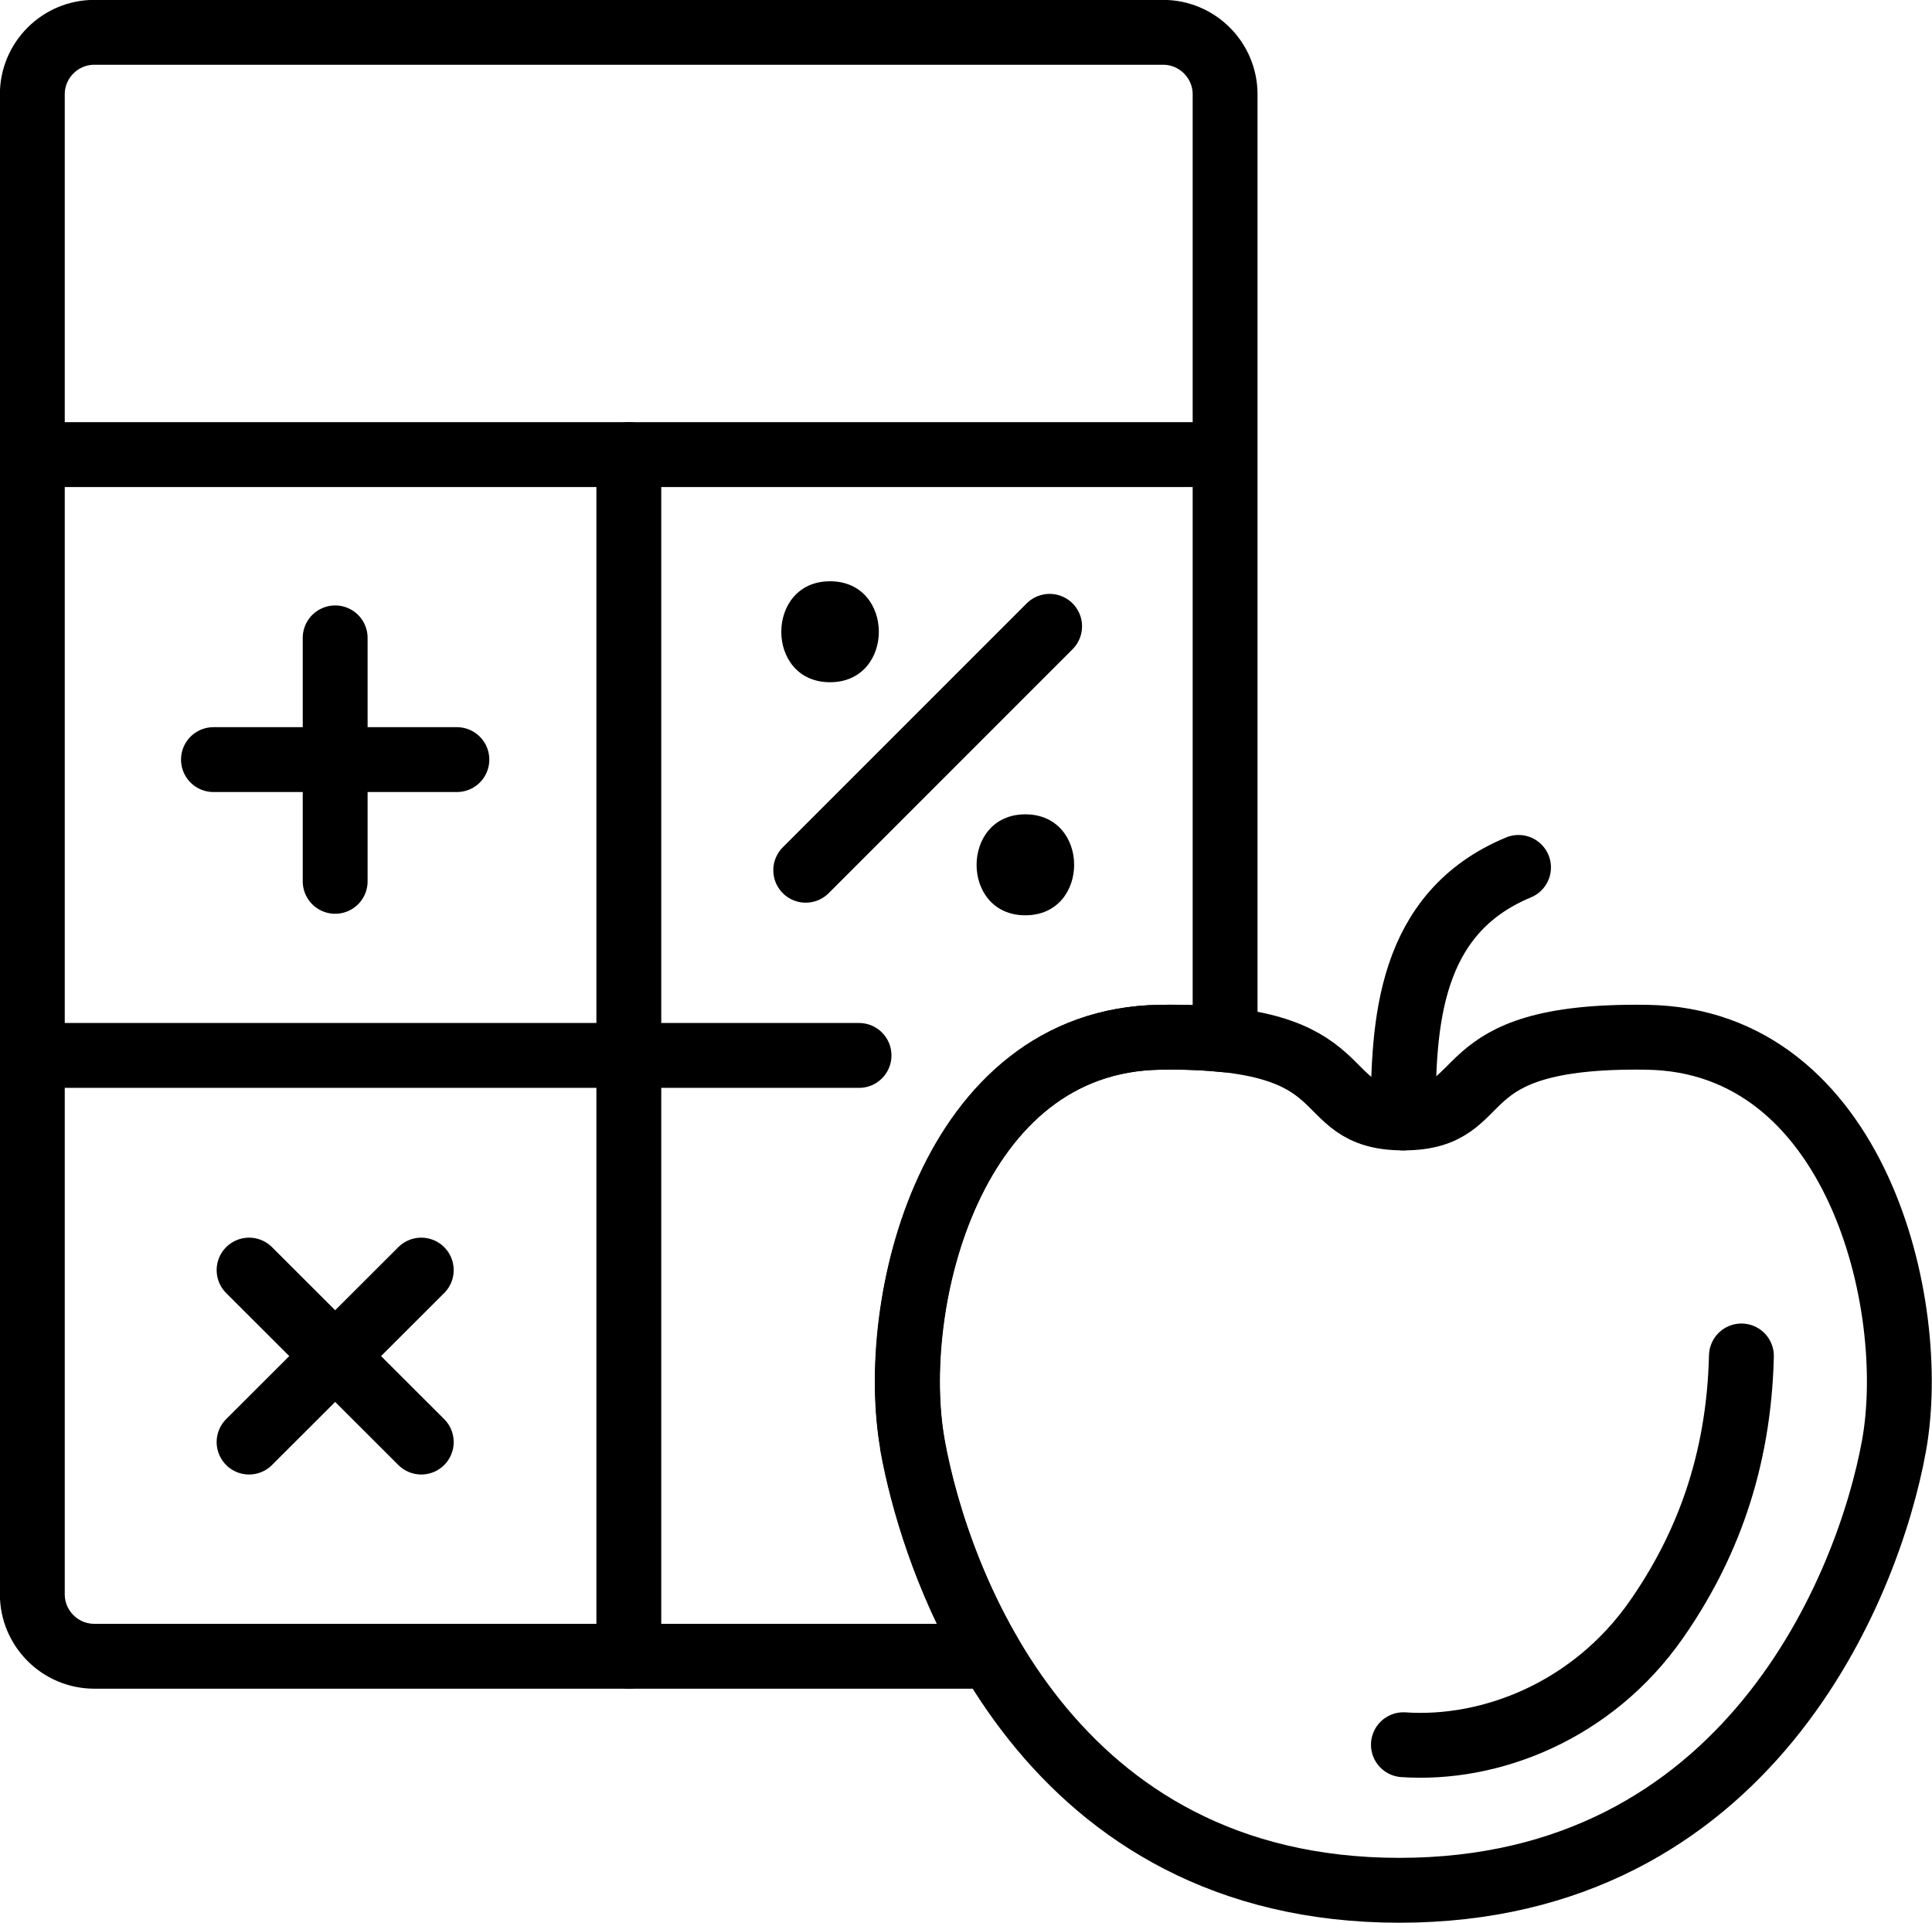 <svg xmlns="http://www.w3.org/2000/svg" xmlns:xlink="http://www.w3.org/1999/xlink" fill="none" viewBox="0 0 81.91 81.51"><clipPath id="a"><path d="m0 0h81.9v81.51h-81.9z"/></clipPath><g clip-path="url(#a)"><g stroke="#000" stroke-linecap="round" stroke-linejoin="round" stroke-width="2.75"><path d="m1.57 19.27h49"/><path d="m26.66 70.21v-50.94"/><path d="m14.21 27.04v10.32"/><path d="m19.37 32.2h-10.32"/><path d="m10.56 53.84 7.3 7.29"/><path d="m17.86 53.84-7.3 7.29"/><path d="m44.5 26.55-10.34 10.34"/><path d="m1.57 44.74h34.85"/><path d="m69.81 43.97c-8.73-.13-6.33 3.42-10.31 3.42s-1.58-3.55-10.31-3.42c-8.88.13-11.57 11.34-10.49 17.31 1.08 5.92 5.84 18.85 20.63 18.85s19.9-12.93 20.97-18.85c1.08-5.98-1.6-17.19-10.49-17.31z"/><path d="m38.69 61.28c-1.08-5.98 1.6-17.19 10.49-17.31 1.08-.02 1.99.03 2.76.11v-40.08c0-1.45-1.18-2.63-2.63-2.63h-45.31c-1.45 0-2.63 1.18-2.63 2.63v63.58c0 1.45 1.18 2.63 2.63 2.63h38c-1.91-3.26-2.9-6.63-3.32-8.94z"/><path d="m73.83 57.48c-.11 4.57-1.51 8.17-3.61 11.18-2.72 3.89-7.05 5.55-10.72 5.3"/><path d="m59.49 47.39c0-4.01.22-8.68 4.89-10.62"/></g><path d="m43.47 34.52c-2.75 0-2.76 4.28 0 4.28s2.76-4.28 0-4.28z" fill="#000"/><path d="m35.19 24.64c-2.75 0-2.76 4.28 0 4.28s2.76-4.28 0-4.28z" fill="#000"/></g></svg>